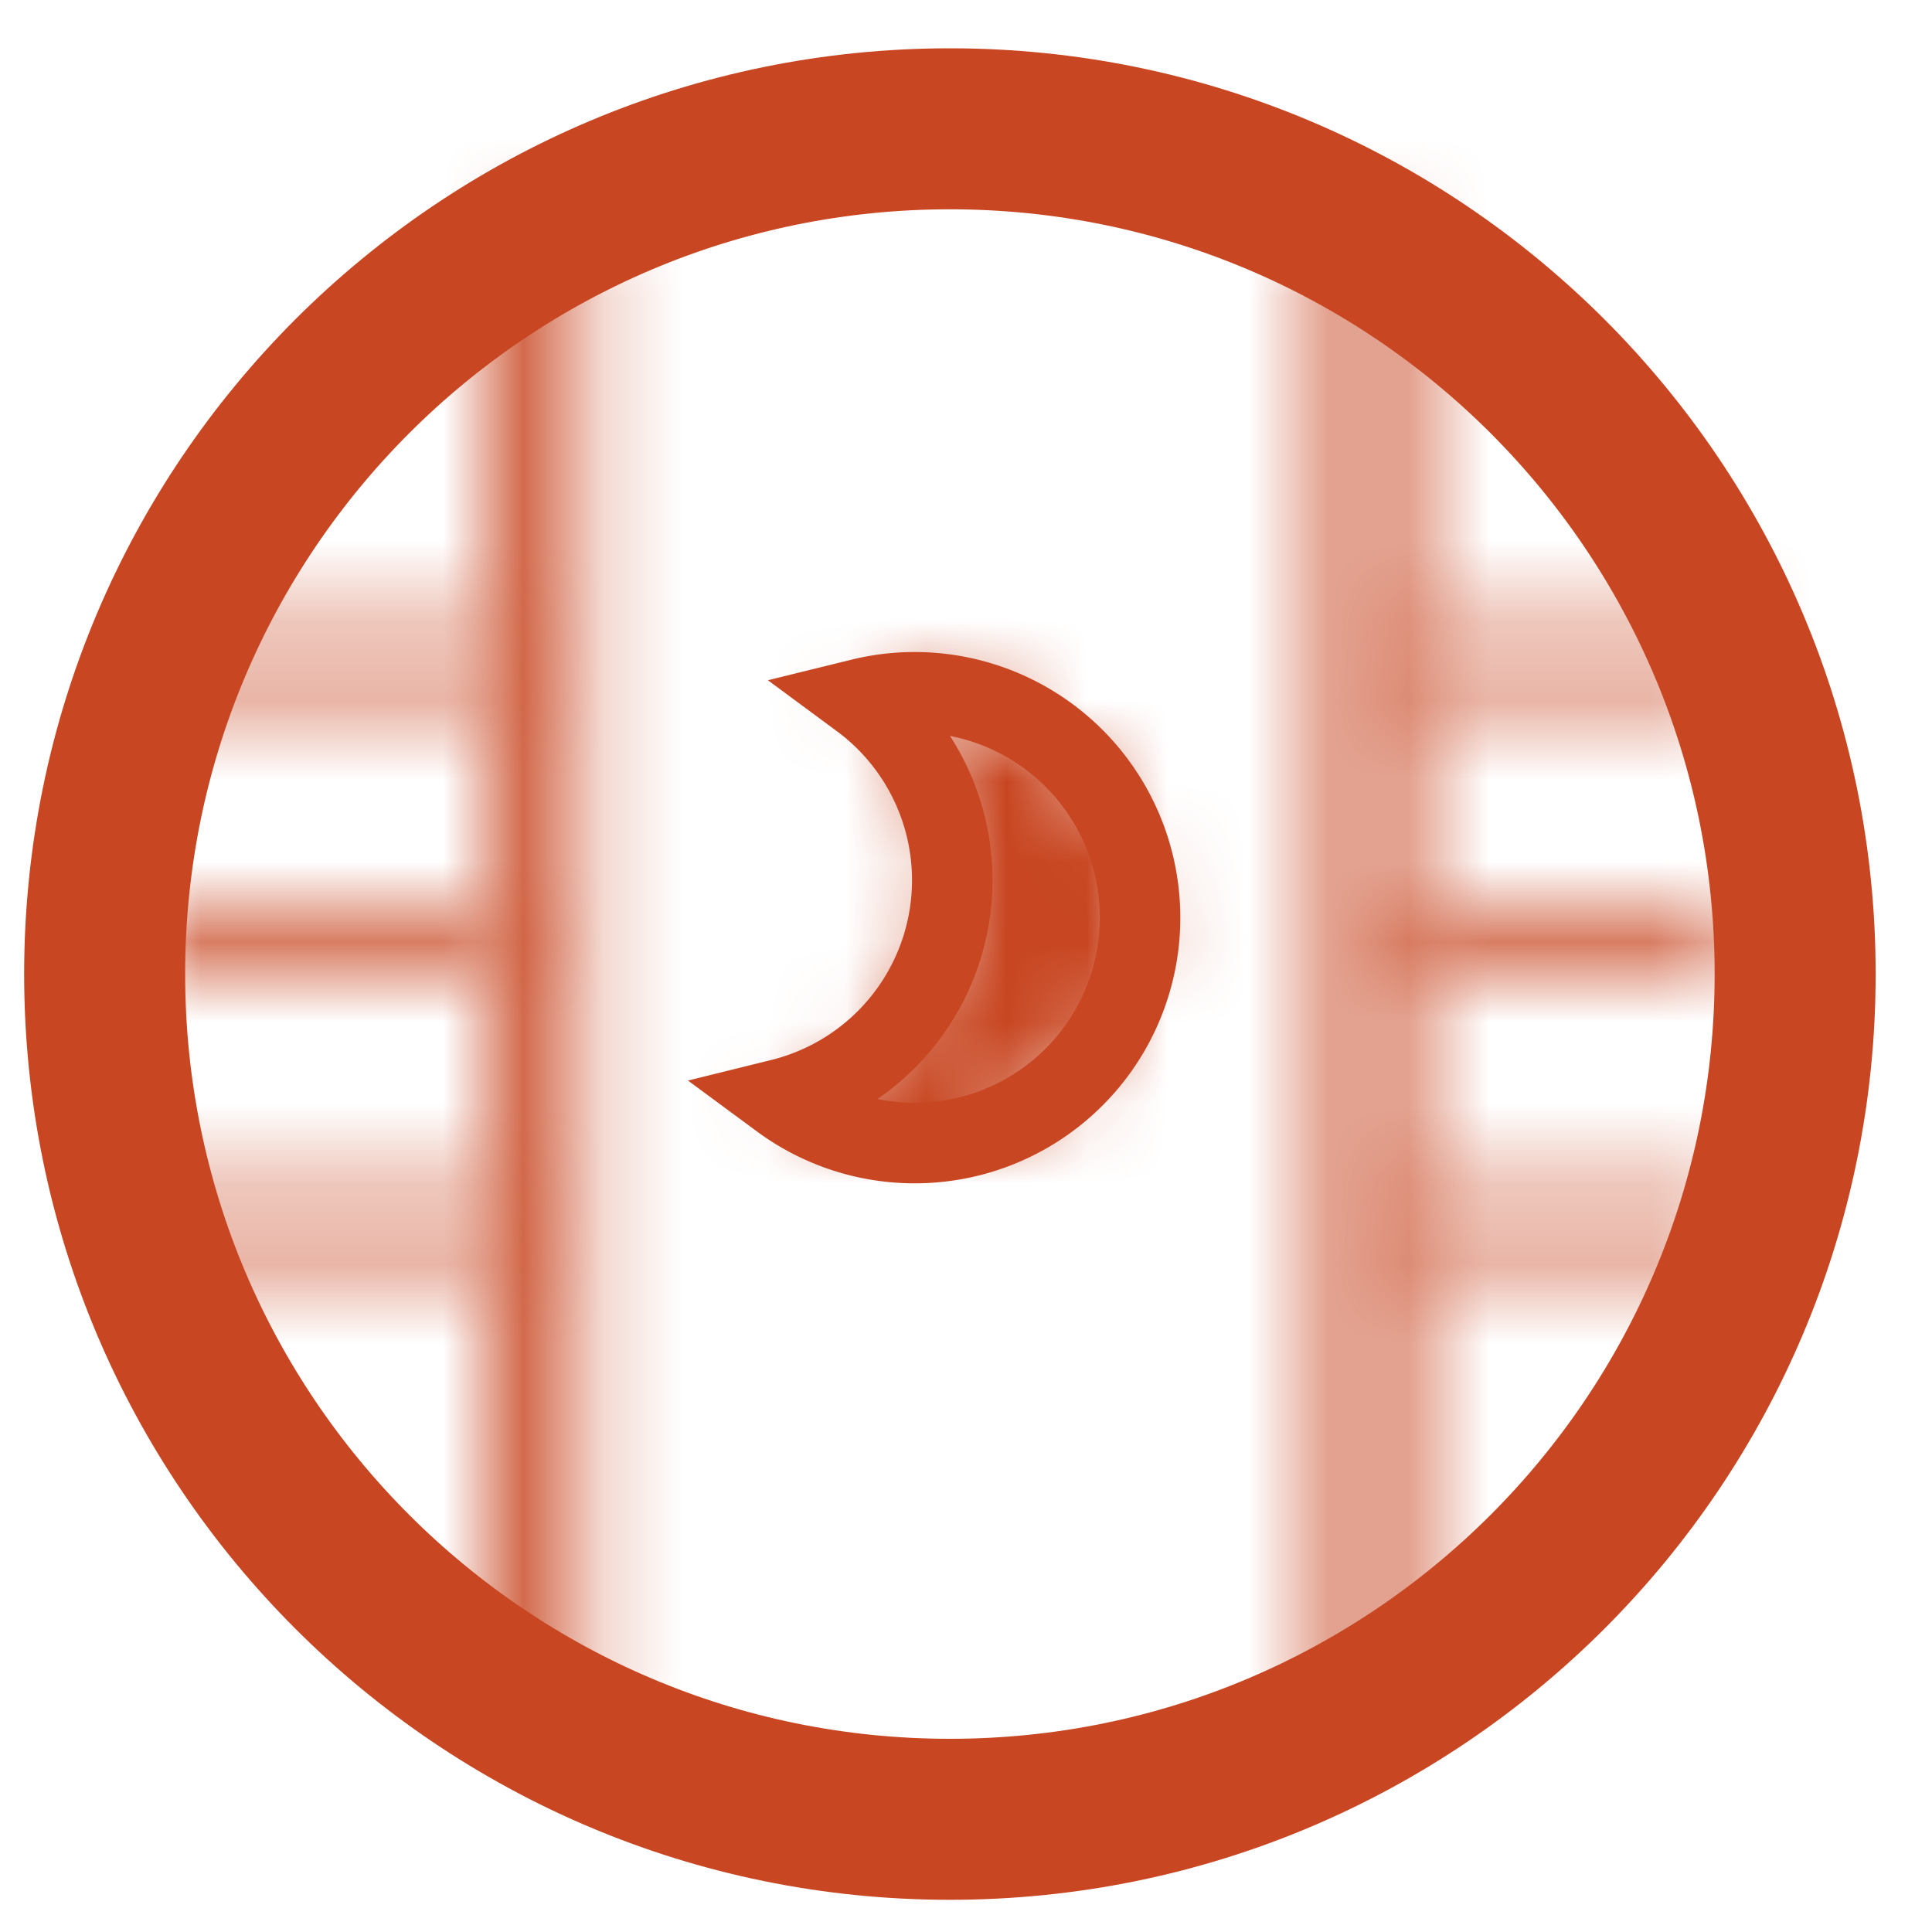 <svg width="24" height="24" viewBox="0 0 24 24" xmlns="http://www.w3.org/2000/svg" xmlns:xlink="http://www.w3.org/1999/xlink"><title>Group 19</title><defs><path id="a" d="M.2 19.001h1V.801h-1z"/><path id="c" d="M.5 19.001h1V.801h-1z"/><path id="e" d="M.4.9h4.199V.2H.4z"/><path id="g" d="M.4 1.4h4.199V.7H.4z"/><path id="i" d="M.4 1.4h4.199V.7H.4z"/><path id="k" d="M0 .9h4.199V.2H0z"/><path id="m" d="M0 1.4h4.199V.7H0z"/><path id="o" d="M0 1.4h4.199V.7H0z"/><path d="M1.693.481A2.8 2.8 0 0 1 .7 5.452 2.8 2.8 0 1 0 1.693.481z" id="q"/></defs><g fill="none" fill-rule="evenodd"><path d="M11.8 22.6c5.799 0 10.5-4.701 10.5-10.5 0-5.8-4.701-10.5-10.5-10.5S1.3 6.3 1.3 12.1c0 5.799 4.701 10.5 10.5 10.5z" stroke="#C84621" stroke-width="2"/><g transform="translate(6 2.2)"><mask id="b" fill="#fff"><use xlink:href="#a"/></mask><path fill="#C84621" mask="url(#b)" d="M-3.371 24h8.143V-4.2h-8.143z"/></g><g transform="translate(16 2.2)"><mask id="d" fill="#fff"><use xlink:href="#c"/></mask><path fill="#C84621" mask="url(#d)" d="M-3.072 24h8.143V-4.2h-8.143z"/></g><g transform="translate(17 11.2)"><mask id="f" fill="#fff"><use xlink:href="#e"/></mask><path fill="#C84621" mask="url(#f)" d="M-4.6 5.9H9.6V-4.8H-4.6z"/></g><g transform="translate(17 7.2)"><mask id="h" fill="#fff"><use xlink:href="#g"/></mask><path fill="#C84621" mask="url(#h)" d="M-4.6 6.4H9.6V-4.3H-4.6z"/></g><g transform="translate(17 14.2)"><mask id="j" fill="#fff"><use xlink:href="#i"/></mask><path fill="#C84621" mask="url(#j)" d="M-4.6 6.4H9.6V-4.3H-4.6z"/></g><g transform="translate(2 11.2)"><mask id="l" fill="#fff"><use xlink:href="#k"/></mask><path fill="#C84621" mask="url(#l)" d="M-5 5.9H9.2V-4.8H-5z"/></g><g transform="translate(2 7.2)"><mask id="n" fill="#fff"><use xlink:href="#m"/></mask><path fill="#C84621" mask="url(#n)" d="M-5 6.4H9.2V-4.3H-5z"/></g><g transform="translate(2 14.2)"><mask id="p" fill="#fff"><use xlink:href="#o"/></mask><path fill="#C84621" mask="url(#p)" d="M-5 6.4H9.2V-4.3H-5z"/></g><g transform="translate(9 8.2)"><mask id="r" fill="#fff"><use xlink:href="#q"/></mask><path fill="#C84621" mask="url(#r)" d="M-4.3 11h14.463V-4.601H-4.3z"/></g><path d="M9.7 13.653a2.8 2.8 0 1 0 .993-4.972 2.801 2.801 0 0 1-.993 4.972z" stroke="#C84621"/></g></svg>